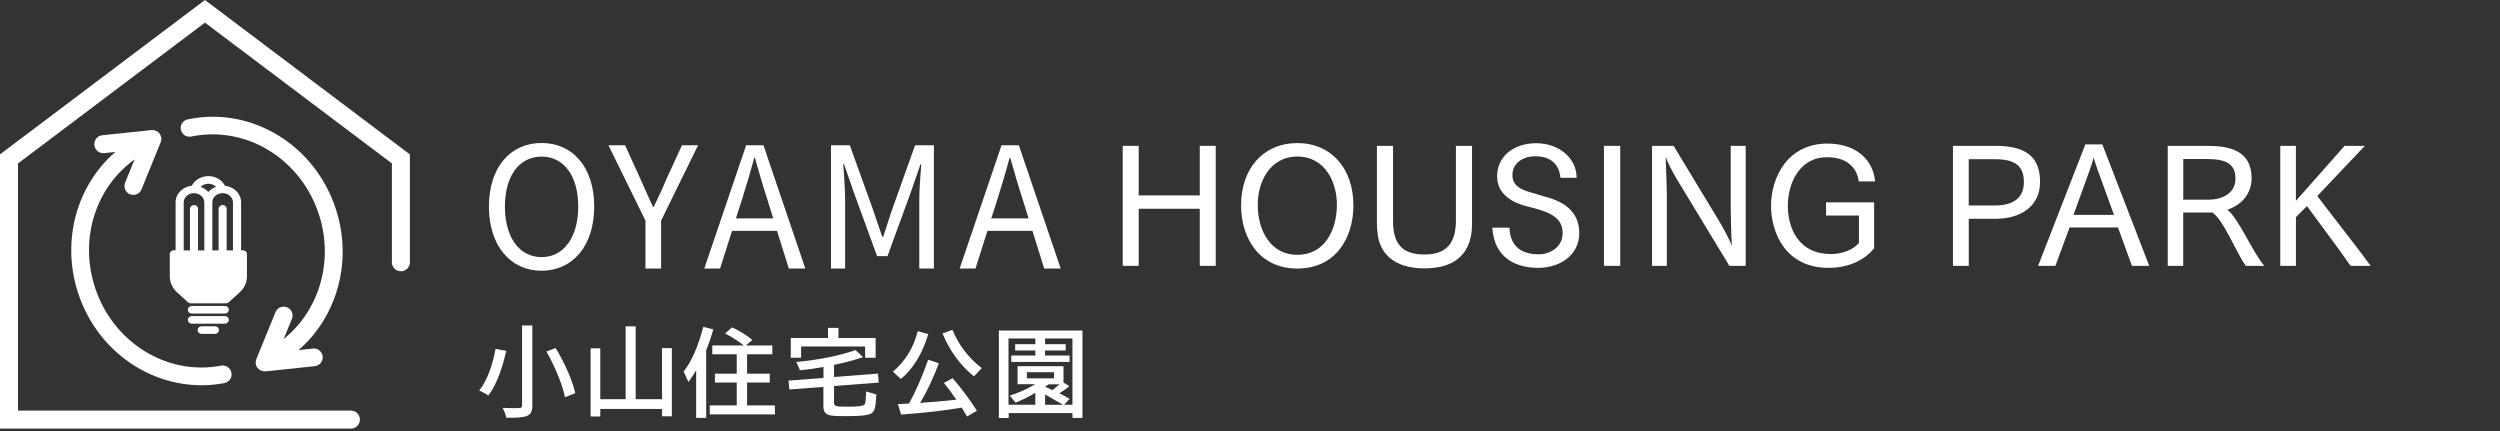 <svg width="626" height="108" viewBox="0 0 626 108" fill="none" xmlns="http://www.w3.org/2000/svg">
<rect x="0" y="0" width="626" height="108" fill="#333333" stroke="none"/>
<g clip-path="url(#clip0_5_249)">
<path d="M281.13 36.52H285.13V48.93H300.42V36.52H304.42V66.57H300.42V52.27H285.13V66.57H281.13V36.52Z" fill="white"/>
<path d="M310.77 51.41C310.77 42.13 316.38 35.83 324.87 35.83C333.36 35.83 338.89 42.22 338.89 51.41C338.89 59.78 334.31 67.24 324.87 67.24C315.43 67.24 310.77 59.78 310.77 51.41ZM334.76 51.2C334.76 45.72 331.87 39.2 324.87 39.2C317.87 39.2 314.94 45.71 314.94 51.2C314.94 57.84 318.2 63.81 324.87 63.81C331.54 63.81 334.76 57.83 334.76 51.2Z" fill="white"/>
<path d="M344.78 36.52H348.82V55.32C348.82 60.39 350.51 63.73 356.69 63.73C362.54 63.73 364.56 60.51 364.56 55.16V36.53H368.6V55.74C368.6 58.75 368.35 67.2 356.65 67.2C349.35 67.2 345.31 63.7 344.9 57.97C344.82 57.23 344.78 56.49 344.78 55.74V36.53V36.52Z" fill="white"/>
<path d="M377.97 57.01C378.13 62.33 381.8 63.69 385.31 63.69C387.78 63.69 391.29 62.12 391.29 58.37C391.29 53.92 387.04 52.85 382.14 51.61C378.59 50.7 374.88 48.56 374.88 44.15C374.88 39.16 379.04 35.86 384.65 35.86C390.26 35.86 394.79 39.49 394.79 44.52H390.75C390.3 40.52 387.66 39.12 384.4 39.12C381.72 39.12 378.71 40.6 378.71 43.82C378.71 46.17 380.28 47.41 383.62 48.27C384.69 48.56 385.85 48.97 386.92 49.26C391.21 50.37 395.45 52.72 395.45 58.37C395.45 64.02 390.42 67.07 385.19 67.07C379.96 67.07 374.14 64.89 373.69 57.01H377.98H377.97Z" fill="white"/>
<path d="M401.63 36.52H405.71V66.57H401.63V36.52Z" fill="white"/>
<path d="M413.67 36.52H419.07L430.32 55.11C430.98 56.18 432.88 59.52 433.66 61.54C433.5 59.85 433.37 53.21 433.37 51.73V36.52H437.12V66.57H433.04L420.14 45.3C419.44 44.1 418.12 42 417.09 39.28C417.13 40.93 417.38 47.36 417.38 48.47V66.57H413.67V36.52Z" fill="white"/>
<path d="M457.24 50.66H469.28V62.16C467.18 64.8 463.34 67.07 457.86 67.07C447.1 67.07 443.47 58.25 443.47 51.57C443.47 44.19 447.76 35.95 457.61 35.95C464.33 35.95 468.99 39.62 469.52 45.43H465.44C464.9 41.8 462.39 39.37 457.4 39.37C450.72 39.37 447.67 45.76 447.67 51.49C447.67 57.22 450.39 63.61 458.47 63.61C461.4 63.61 463.99 62.54 465.48 60.85V53.97H457.24V50.67V50.66Z" fill="white"/>
<path d="M489.02 36.52H499.66C507.86 36.52 510.83 39.74 510.83 45.55C510.83 51.69 505.97 54.78 499.7 54.78H492.98V66.57H489.02V36.52ZM499.57 51.45C503.9 51.45 506.78 49.72 506.78 45.64C506.78 41.97 505.09 39.87 499.65 39.87H492.97V51.45H499.57Z" fill="white"/>
<path d="M522.17 36.15H526.42L538.17 66.57H533.84L530.34 56.96H518.22L514.67 66.57H510.34L522.17 36.15ZM529.34 53.8L525.34 42.79C525.09 42.05 524.6 40.73 524.23 39.45C523.9 40.81 523.53 41.8 523.2 42.79L519.2 53.8H529.34Z" fill="white"/>
<path d="M542.82 36.52H552.71C558.32 36.52 563.8 37.72 563.8 44.64C563.8 47.98 561.82 51.15 557.74 52.51C560.63 54.82 563.96 63.02 566.97 66.57H562.35C560.21 63.73 556.62 54.74 553.94 53.21H546.68V66.57H542.8V36.52H542.82ZM553.08 50C556.25 50 559.76 48.52 559.76 44.76C559.76 41 557.45 39.81 552.42 39.81H546.69V49.99H553.08V50Z" fill="white"/>
<path d="M570.97 36.52H574.89V50.29L587.09 36.52H592.16L580.25 49.09C584.37 54.53 590.18 61.83 593.61 66.57H588.58C586.07 62.86 581.08 56.31 577.66 51.61L574.9 54.37V66.57H570.98V36.52H570.97Z" fill="white"/>
<path d="M176.83 104.63H174.32V92.72C173.64 93.85 173.23 94.47 172.38 95.65L171.18 93.03C173.26 90.33 174.7 87.03 176.11 81.84L178.6 82.48C178.13 84.21 177.49 86.07 176.83 87.67V104.63ZM186.27 86.51C184.99 85.48 183.3 84.41 181.57 83.5L183.3 81.97C185.24 82.86 186.82 83.85 188.39 85.12L186.78 86.5H193.4V88.71H187.07V93.57H192.74V95.78H187.07V101.51H194.04V103.76H177.72V101.51H184.48V95.78H179.02V93.57H184.48V88.71H178.36V86.5H186.27V86.51Z" fill="white"/>
<path d="M208.82 100.69C208.82 101.74 209.19 101.84 212.39 101.84C214.97 101.84 216.22 101.65 216.51 101.24C216.72 100.95 216.82 100.04 216.88 98.02L219.44 98.78C219.28 102.12 219.03 102.98 218.12 103.54C217.36 103.99 215.56 104.2 212.16 104.2C209.27 104.2 208.12 104.14 207.54 103.91C206.61 103.6 206.18 102.94 206.18 101.83V96.88L197.65 97.52L197.44 95.31L206.2 94.63V91.89C203.17 92.38 202.47 92.49 200.31 92.71L199.4 90.63C205.07 90.11 210.08 89.1 214.22 87.66L216.12 89.43C213.89 90.17 211.65 90.79 208.84 91.37V94.4L219.87 93.55L220.03 95.8L208.84 96.65V100.65L208.82 100.67V100.69ZM219.25 84.63V89.58H216.63V86.76H200.59V89.58H198.01V84.63H207.33V82.09H209.95V84.63H219.25Z" fill="white"/>
<path d="M223.6 93.06C226.71 90.4 228.75 87.08 229.8 82.92L232.44 83.66C231 88.5 228.65 92.36 225.58 94.89L223.58 93.06H223.6ZM224.85 101.18C226.05 101.14 226.29 101.12 227.63 101.04C229.34 97.93 230.97 94.18 232.41 90.07L235.09 90.96C233.65 94.77 232.1 98.07 230.41 100.87H230.76L231.09 100.83C233.34 100.69 237.56 100.31 239 100.13L239.47 100.09C238.32 98.38 237.47 97.25 236.36 95.89L238.52 94.69C240.6 97.06 242.77 99.95 244.62 102.87L242.15 104.29C241.72 103.55 241.33 102.89 240.79 102.06L240.15 102.18C236.54 102.8 231.43 103.38 225.64 103.81L224.82 101.17H224.85V101.18ZM243.88 94.24C240.46 91.5 237.84 87.91 236.01 83.5L238.48 82.59C240.03 86.36 242.68 89.8 245.84 92.17L243.9 94.23H243.88V94.24Z" fill="white"/>
<path d="M271.04 104.65H268.55V103.43H252.58V104.67H250.11V82.76H271.05V104.65H271.04ZM267.75 96.69C267.07 97.29 266.25 97.84 265.26 98.48C266.23 98.97 266.74 99.24 267.84 99.86L266.46 101.34H268.54V84.75H261.68V86.19H266.85V87.76H261.68V89.02H267.82V90.63H253.23V89.02H259.25V87.76H254.2V86.19H259.25V84.75H252.53V101.34H259.25V98.37C257.48 99.42 255.97 100.14 254.3 100.82L252.84 99.07C254.92 98.41 257.35 97.34 259.23 96.2H254.8V91.69H266.3V95.79L267.74 96.68H267.76H267.75V96.69ZM257.13 94.73H263.93V93.2H257.13V94.73ZM262.59 96.22C262.45 96.32 262.16 96.53 261.68 96.86C261.95 96.98 262.03 97 262.2 97.07C262.63 97.26 263.02 97.44 263.52 97.67C264.16 97.2 264.76 96.7 265.27 96.23H262.57H262.59V96.22ZM266.2 101.37C263.71 99.93 263.56 99.82 261.69 98.79V101.37H266.2Z" fill="white"/>
<path d="M51.32 0L0 38.65V107.33H88.05C89.31 107.23 90.21 106.11 90.11 104.88C90.01 103.79 89.14 102.92 88.05 102.82H4.51V40.92L51.32 5.67L98.13 40.92V65.86C98.23 67.12 99.35 68.02 100.58 67.92C101.67 67.82 102.54 66.95 102.64 65.86V38.67L51.32 0Z" fill="white"/>
<path d="M60.83 62.91H60.17V50.69C60.17 48.63 58.42 46.94 56.21 46.75C55.53 45.31 53.94 44.34 52.19 44.34C50.44 44.34 48.85 45.31 48.17 46.75C45.94 46.96 44.21 48.63 44.21 50.69V62.91H43.55C43.1 62.91 42.75 63.24 42.75 63.65V69.24C42.75 70.68 43.39 72.06 44.5 73.09L47.22 75.56C47.36 75.7 47.57 75.77 47.8 75.77H56.62C56.83 75.77 57.03 75.69 57.2 75.56L59.92 73.09C61.05 72.06 61.67 70.68 61.67 69.24V63.65C61.67 63.24 61.3 62.91 60.87 62.91H60.83ZM58.54 50.68V62.9H56.56V52.28C56.56 51.87 56.19 51.54 55.76 51.54C55.33 51.54 54.96 51.87 54.96 52.28V62.9H52.98V50.68C52.98 49.3 54.24 48.17 55.76 48.17C57.28 48.17 58.54 49.3 58.54 50.68ZM52.17 45.8C53.1 45.8 53.96 46.23 54.46 46.89C53.53 47.16 52.73 47.67 52.17 48.39C51.61 47.69 50.81 47.15 49.88 46.89C50.4 46.23 51.24 45.8 52.17 45.8ZM45.8 50.68C45.8 49.3 47.06 48.17 48.58 48.17C50.1 48.17 51.36 49.3 51.36 50.68V62.9H49.38V52.28C49.38 51.87 49.01 51.54 48.58 51.54C48.15 51.54 47.78 51.87 47.78 52.28V62.9H45.8V50.68ZM60.02 68.93C60.02 70.19 59.46 71.38 58.49 72.27L56.24 74.31H48.1L45.85 72.27C44.88 71.38 44.32 70.19 44.32 68.93V64.37H60.01V68.93H60.02Z" fill="white"/>
<path d="M56.58 75.95H47.76C47.49 75.95 47.24 75.85 47.06 75.68L44.34 73.21C43.19 72.16 42.51 70.7 42.51 69.21V63.62C42.51 63.1 42.96 62.67 43.52 62.67H43.97V50.65C43.97 48.53 45.7 46.77 48.01 46.51C48.77 45.05 50.38 44.1 52.17 44.1C53.96 44.1 55.57 45.05 56.33 46.51C58.64 46.78 60.37 48.53 60.37 50.65V62.67H60.82C61.38 62.67 61.83 63.08 61.83 63.62V69.21C61.83 70.71 61.19 72.14 60 73.21L57.28 75.68C57.09 75.84 56.83 75.95 56.58 75.95ZM43.51 63.11C43.18 63.11 42.91 63.34 42.91 63.63V69.22C42.91 70.62 43.51 71.92 44.6 72.91L47.32 75.38C47.42 75.48 47.59 75.54 47.75 75.54H56.57C56.73 75.54 56.88 75.48 57 75.38L59.72 72.91C60.81 71.92 61.41 70.6 61.41 69.22V63.63C61.41 63.34 61.14 63.09 60.81 63.09H59.94V50.66C59.94 48.72 58.31 47.11 56.17 46.93H56.05L56.01 46.81C55.35 45.43 53.85 44.52 52.18 44.52C50.51 44.52 49.01 45.43 48.35 46.81L48.31 46.91H48.19C46.05 47.12 44.42 48.72 44.42 50.66V63.09H43.55L43.51 63.11ZM56.31 74.49H48L45.69 72.41C44.68 71.48 44.1 70.23 44.1 68.93V64.17H60.2V68.93C60.2 70.23 59.62 71.51 58.61 72.41L56.3 74.51V74.49H56.31ZM58.74 63.11H56.35V52.29C56.35 52 56.08 51.75 55.75 51.75C55.42 51.75 55.15 51.98 55.15 52.29V63.11H52.76V50.68C52.76 49.18 54.1 47.96 55.75 47.96C57.4 47.96 58.74 49.18 58.74 50.68V63.11ZM56.76 62.7H58.33V50.68C58.33 49.4 57.18 48.37 55.75 48.37C54.32 48.37 53.17 49.4 53.17 50.68V62.7H54.74V52.29C54.74 51.77 55.19 51.34 55.75 51.34C56.31 51.34 56.76 51.75 56.76 52.29V62.7ZM51.57 63.11H49.18V52.29C49.18 52 48.91 51.75 48.58 51.75C48.25 51.75 47.98 51.98 47.98 52.29V63.11H45.59V50.68C45.59 49.18 46.93 47.96 48.58 47.96C50.23 47.96 51.57 49.18 51.57 50.68V63.11ZM49.59 62.7H51.16V50.68C51.16 49.4 50.01 48.37 48.58 48.37C47.15 48.37 46 49.4 46 50.68V62.7H47.57V52.29C47.57 51.77 48.02 51.34 48.58 51.34C49.14 51.34 49.59 51.75 49.59 52.29V62.7ZM52.17 48.73L52.01 48.52C51.49 47.84 50.71 47.35 49.83 47.1L49.54 47.02L49.73 46.77C50.29 46.03 51.21 45.6 52.18 45.6C53.15 45.6 54.08 46.03 54.63 46.77L54.82 47.02L54.53 47.1C53.64 47.35 52.86 47.86 52.35 48.52L52.19 48.73H52.17ZM50.23 46.79C50.99 47.06 51.65 47.51 52.17 48.07C52.66 47.49 53.34 47.06 54.11 46.79C53.62 46.3 52.91 46.01 52.17 46.01C51.43 46.01 50.73 46.3 50.23 46.79Z" fill="white"/>
<path d="M56.29 76.84H48.05C47.6 76.84 47.25 77.17 47.25 77.58C47.25 77.99 47.62 78.32 48.05 78.32H56.29C56.74 78.32 57.09 77.99 57.09 77.58C57.09 77.17 56.72 76.84 56.29 76.84Z" fill="white"/>
<path d="M56.29 78.51H48.05C47.49 78.51 47.04 78.1 47.04 77.56C47.04 77.02 47.49 76.61 48.05 76.61H56.29C56.85 76.61 57.3 77.02 57.3 77.56C57.3 78.1 56.85 78.51 56.29 78.51ZM48.05 77.05C47.72 77.05 47.45 77.28 47.45 77.57C47.45 77.86 47.72 78.09 48.05 78.09H56.29C56.62 78.09 56.89 77.86 56.89 77.57C56.89 77.28 56.62 77.05 56.29 77.05H48.05Z" fill="white"/>
<path d="M56.29 79.38H48.05C47.6 79.38 47.25 79.71 47.25 80.12C47.25 80.53 47.62 80.86 48.05 80.86H56.29C56.74 80.86 57.09 80.53 57.09 80.12C57.09 79.71 56.72 79.38 56.29 79.38Z" fill="white"/>
<path d="M56.29 81.05H48.05C47.49 81.05 47.04 80.64 47.04 80.1C47.04 79.56 47.49 79.15 48.05 79.15H56.29C56.85 79.15 57.3 79.56 57.3 80.1C57.3 80.64 56.85 81.05 56.29 81.05ZM48.05 79.58C47.72 79.58 47.45 79.81 47.45 80.12C47.45 80.43 47.72 80.64 48.05 80.64H56.29C56.62 80.64 56.89 80.41 56.89 80.12C56.89 79.83 56.62 79.58 56.29 79.58H48.05Z" fill="white"/>
<path d="M53.82 81.93H50.5C50.05 81.93 49.7 82.26 49.7 82.67C49.7 83.08 50.07 83.41 50.5 83.41H53.82C54.27 83.41 54.62 83.08 54.62 82.67C54.62 82.26 54.25 81.93 53.82 81.93Z" fill="white"/>
<path d="M53.82 83.6H50.5C49.94 83.6 49.49 83.19 49.49 82.65C49.49 82.11 49.94 81.7 50.5 81.7H53.82C54.38 81.7 54.83 82.11 54.83 82.65C54.83 83.19 54.38 83.6 53.82 83.6ZM50.5 82.14C50.17 82.14 49.9 82.37 49.9 82.66C49.9 82.95 50.17 83.18 50.5 83.18H53.82C54.15 83.18 54.42 82.95 54.42 82.66C54.42 82.37 54.15 82.14 53.82 82.14H50.5Z" fill="white"/>
<path d="M45.28 32.46C45.53 33.66 46.7 34.44 47.9 34.19C61.65 31.35 75.42 39.8 79.91 53.85C83.64 65.54 79.85 77.84 71.03 84.89L73.09 79.84C73.56 78.71 73.01 77.41 71.87 76.95C70.74 76.48 69.44 77.03 68.98 78.17L64.18 89.94C63.89 90.66 63.99 91.49 64.47 92.1C64.95 92.71 65.71 93.05 66.47 92.99L78.82 91.69C80.04 91.57 80.92 90.47 80.8 89.26C80.8 89.1 80.76 88.95 80.7 88.81C80.39 87.82 79.42 87.16 78.35 87.28L74.74 87.67C84.32 79.4 88.34 65.59 84.16 52.53C78.97 36.31 62.99 26.56 47.02 29.88C45.82 30.13 45.04 31.3 45.29 32.5V32.46H45.28Z" fill="white"/>
<path d="M23.64 36.36C23.76 37.58 24.86 38.46 26.07 38.34L28.89 38.05C19.31 46.32 15.31 60.06 19.49 73.17C24.6 89.16 40.37 98.93 56.18 95.93C57.38 95.7 58.18 94.53 57.95 93.33C57.74 92.13 56.55 91.33 55.35 91.56C41.75 94.16 28.16 85.67 23.73 71.81C19.83 59.59 24.08 46.79 33.71 39.92L31.32 45.75C30.87 46.88 31.4 48.18 32.54 48.64C33.67 49.11 34.97 48.56 35.43 47.42L40.23 35.65C40.44 35.16 40.46 34.62 40.29 34.12C40.21 33.89 40.1 33.67 39.96 33.46C39.49 32.84 38.72 32.51 37.96 32.57L25.61 33.87C24.39 33.99 23.51 35.09 23.63 36.3V36.36H23.64Z" fill="white"/>
<path d="M126.77 87.84C125.93 91.58 124.49 96.21 122.27 99.05C121.68 98.61 120.63 98.03 119.99 97.8C122.14 95.14 123.5 90.74 124.08 87.36L126.77 87.85V87.84ZM133.3 81.49V101.48C133.3 103.07 132.89 103.76 131.89 104.17C130.87 104.55 129.23 104.63 126.8 104.61C126.65 103.94 126.24 102.82 125.85 102.13C127.59 102.21 129.46 102.21 130 102.18C130.54 102.15 130.72 102 130.72 101.49V81.5H133.3V81.49ZM139.13 87.14C141.3 90.7 143.4 95.35 144.04 98.45L141.46 99.47C140.92 96.45 138.9 91.69 136.83 88.01L139.13 87.14Z" fill="white"/>
<path d="M168.23 87.17V104.24H165.77V102.4H150.31V104.29H147.88V87.22H150.31V99.96H156.66V81.71H159.17V99.96H165.77V87.17H168.23Z" fill="white"/>
<path d="M122.43 51.71C122.43 41.82 127.86 35.8 135.61 35.8C143.36 35.8 148.79 41.82 148.79 51.71C148.79 61.6 143.36 67.79 135.61 67.79C127.86 67.79 122.43 61.6 122.43 51.71ZM144.79 51.71C144.79 43.96 141.13 39.21 135.61 39.21C130.09 39.21 126.43 43.97 126.43 51.71C126.43 59.45 130.05 64.38 135.61 64.38C141.17 64.38 144.79 59.41 144.79 51.71Z" fill="white"/>
<path d="M161.62 55.24L152.36 36.38H156.53L160.49 45.09C161.5 47.36 162.43 49.51 163.52 51.83H163.69C164.78 49.51 165.84 47.37 166.76 45.09L170.76 36.38H174.8L165.54 55.24V67.24H161.62V55.24Z" fill="white"/>
<path d="M194.58 57.81H183.3L180.31 67.24H176.35L186.83 36.38H191.17L201.65 67.24H197.52L194.57 57.81H194.58ZM193.62 54.69L192.15 49.97C191.01 46.48 190.05 43.11 189.03 39.53H188.86C187.89 43.15 186.88 46.48 185.79 49.97L184.27 54.69H193.62Z" fill="white"/>
<path d="M208.09 36.38H212.8L218.74 52.88C219.46 55.03 220.17 57.17 220.93 59.32H221.14C221.86 57.17 222.53 55.03 223.24 52.88L229.13 36.38H233.85V67.24H230.19V50.15C230.19 47.5 230.48 43.75 230.69 41.06H230.52L228.08 48.09L222.23 64.13H219.62L213.77 48.09L211.33 41.06H211.16C211.33 43.75 211.62 47.5 211.62 50.15V67.24H208.08V36.38H208.09Z" fill="white"/>
<path d="M258.53 57.81H247.25L244.26 67.24H240.3L250.78 36.38H255.12L265.6 67.24H261.47L258.52 57.81H258.53ZM257.56 54.69L256.09 49.97C254.95 46.48 253.99 43.11 252.97 39.53H252.8C251.83 43.15 250.82 46.48 249.73 49.97L248.21 54.69H257.56Z" fill="white"/>
</g>
<defs>
<clipPath id="clip0_5_249">
<rect width="625.22" height="107.33" fill="white"/>
</clipPath>
</defs>
</svg>
